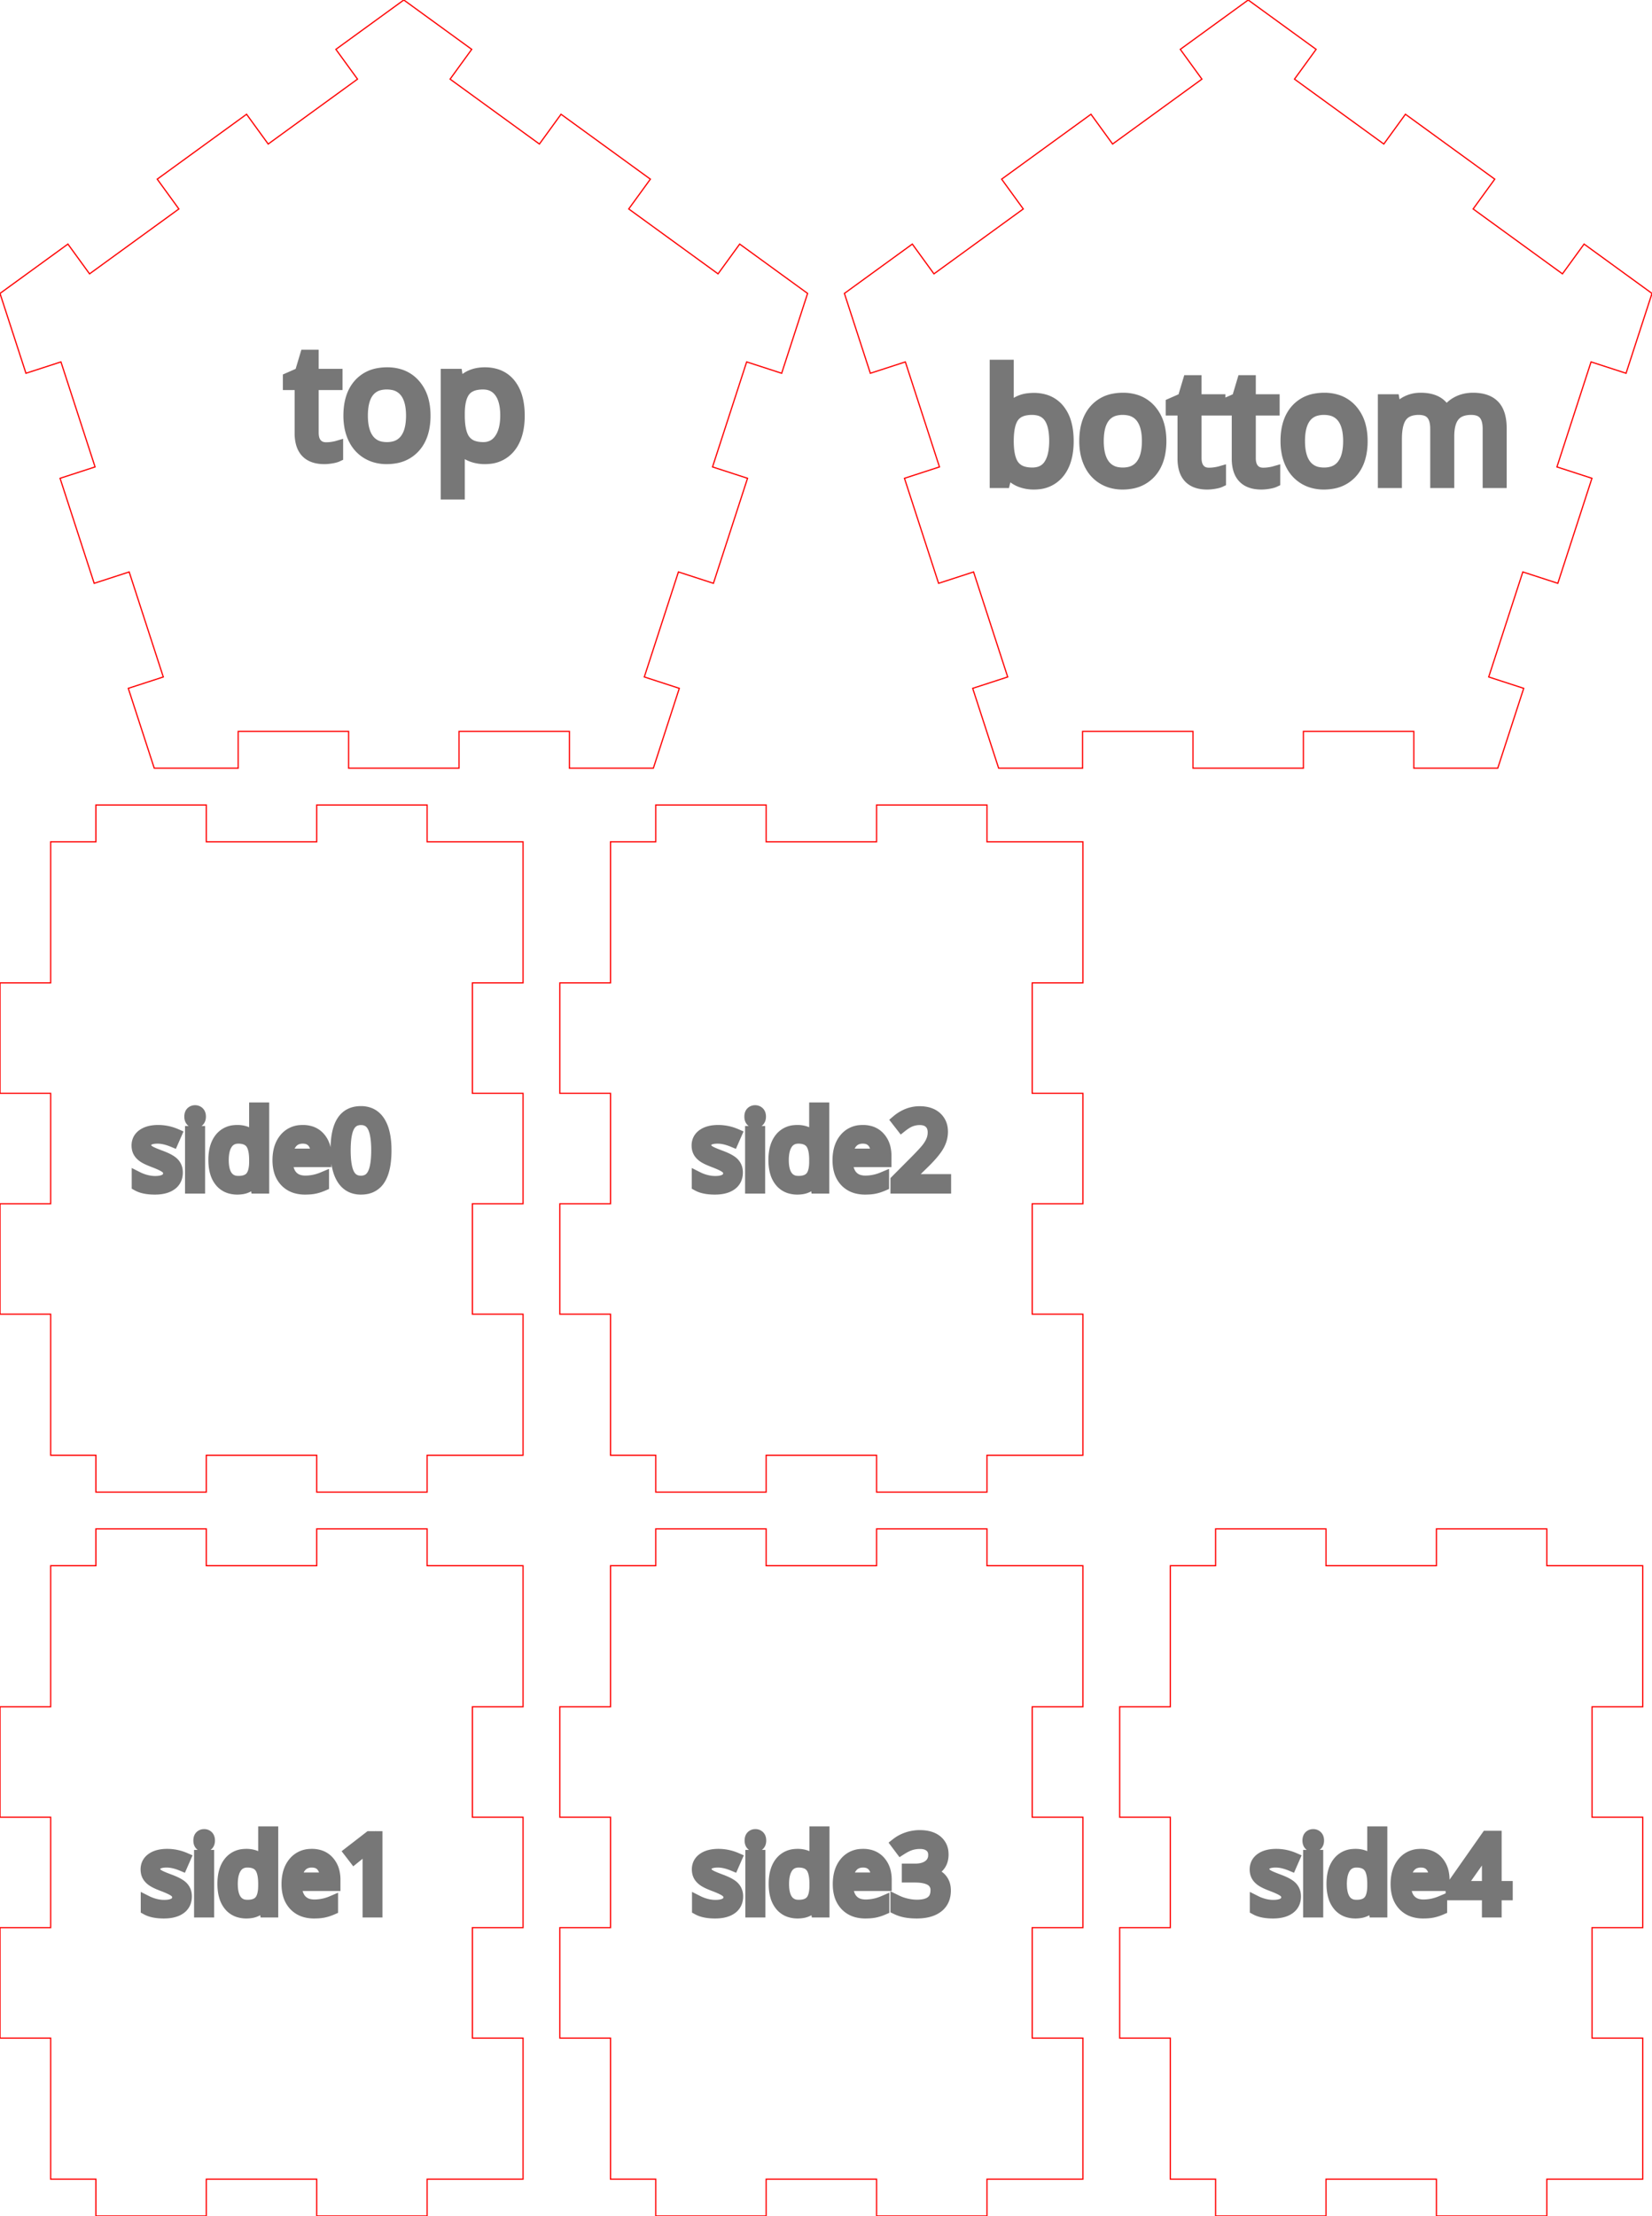 <svg width="134.664mm" height="180.61mm" viewBox="0 0 134.664 180.61" xmlns="http://www.w3.org/2000/svg" version="1.1" preserveAspectRatio="xMidYMid meet"><g id="svgGroup" stroke-linecap="round" fill-rule="evenodd" font-size="9pt" stroke="#000" stroke-width="0.25mm" fill="none" style="stroke:#000;stroke-width:0.25mm;fill:none"><path d="M 4.129 127.61 L 4.129 139.11 L 0 139.11 L 0 148.11 L 4.129 148.11 L 4.129 157.11 L 0 157.11 L 0 166.11 L 4.129 166.11 L 4.129 175.11 L 4.129 177.61 L 7.818 177.61 L 7.818 180.61 L 16.818 180.61 L 16.818 177.61 L 25.818 177.61 L 25.818 180.61 L 34.818 180.61 L 34.818 177.61 L 42.636 177.61 L 42.636 166.11 L 38.507 166.11 L 38.507 157.11 L 42.636 157.11 L 42.636 148.11 L 38.507 148.11 L 38.507 139.11 L 42.636 139.11 L 42.636 130.11 L 42.636 127.61 L 34.818 127.61 L 34.818 124.61 L 25.818 124.61 L 25.818 127.61 L 16.818 127.61 L 16.818 124.61 L 7.818 124.61 L 7.818 127.61 L 4.129 127.61 Z" id="side1_outsideCutPath" stroke="#FF0000" stroke-width="0.1" style="stroke:#FF0000;stroke-width:0.1" vector-effect="non-scaling-stroke"/><path d="M 11.946 155.604 L 11.946 154.962 A 3.422 3.422 0 0 0 12.648 155.224 A 4.742 4.742 0 0 0 12.651 155.225 A 3.107 3.107 0 0 0 13.145 155.31 A 2.662 2.662 0 0 0 13.378 155.32 A 2.727 2.727 0 0 0 13.688 155.304 Q 14.009 155.267 14.211 155.148 A 0.595 0.595 0 0 0 14.407 154.966 Q 14.502 154.823 14.502 154.621 A 0.552 0.552 0 0 0 14.333 154.221 A 0.791 0.791 0 0 0 14.271 154.165 A 1.245 1.245 0 0 0 14.128 154.066 Q 13.872 153.911 13.37 153.717 A 10.394 10.394 0 0 1 13.074 153.602 Q 12.78 153.483 12.593 153.38 A 1.866 1.866 0 0 1 12.464 153.303 A 1.503 1.503 0 0 1 12.255 153.139 Q 12.138 153.028 12.064 152.901 A 0.945 0.945 0 0 1 11.952 152.586 A 1.28 1.28 0 0 1 11.933 152.364 A 1.097 1.097 0 0 1 12.02 151.921 Q 12.123 151.685 12.348 151.512 A 1.327 1.327 0 0 1 12.387 151.484 Q 12.841 151.161 13.632 151.161 A 3.643 3.643 0 0 1 15.073 151.461 L 14.827 152.023 A 4.326 4.326 0 0 0 14.3 151.842 Q 14.025 151.768 13.774 151.748 A 2.338 2.338 0 0 0 13.582 151.74 A 2.535 2.535 0 0 0 13.325 151.752 Q 13.047 151.78 12.874 151.875 A 0.697 0.697 0 0 0 12.841 151.894 A 0.588 0.588 0 0 0 12.699 152.013 A 0.457 0.457 0 0 0 12.591 152.318 A 0.598 0.598 0 0 0 12.61 152.473 A 0.474 0.474 0 0 0 12.685 152.631 A 0.636 0.636 0 0 0 12.775 152.73 Q 12.823 152.772 12.884 152.813 A 1.452 1.452 0 0 0 12.987 152.876 Q 13.179 152.984 13.701 153.182 A 20.405 20.405 0 0 0 13.786 153.214 A 6.494 6.494 0 0 1 14.159 153.362 Q 14.521 153.52 14.734 153.679 A 1.182 1.182 0 0 1 14.883 153.809 A 1.026 1.026 0 0 1 15.164 154.458 A 1.363 1.363 0 0 1 15.168 154.563 A 1.361 1.361 0 0 1 15.102 154.998 A 1.098 1.098 0 0 1 14.694 155.545 Q 14.323 155.815 13.72 155.874 A 3.673 3.673 0 0 1 13.361 155.891 A 4.649 4.649 0 0 1 12.833 155.863 Q 12.568 155.832 12.349 155.769 A 1.872 1.872 0 0 1 11.946 155.604 Z M 21.647 155.808 L 21.555 155.195 L 21.518 155.195 A 1.556 1.556 0 0 1 20.375 155.873 A 2.332 2.332 0 0 1 20.086 155.891 A 2.095 2.095 0 0 1 19.482 155.808 A 1.581 1.581 0 0 1 18.693 155.279 A 2.022 2.022 0 0 1 18.338 154.598 Q 18.246 154.306 18.214 153.953 A 4.485 4.485 0 0 1 18.195 153.538 A 4.101 4.101 0 0 1 18.248 152.856 Q 18.358 152.206 18.695 151.785 A 1.628 1.628 0 0 1 19.856 151.172 A 2.335 2.335 0 0 1 20.086 151.161 A 2.035 2.035 0 0 1 20.697 151.248 A 1.571 1.571 0 0 1 21.51 151.835 L 21.564 151.835 L 21.535 151.506 L 21.518 151.186 L 21.518 149.329 L 22.209 149.329 L 22.209 155.808 L 21.647 155.808 Z M 27.28 153.214 L 27.28 153.651 L 24.137 153.651 Q 24.151 154.2 24.335 154.568 A 1.298 1.298 0 0 0 24.543 154.871 A 1.256 1.256 0 0 0 25.202 155.242 A 1.903 1.903 0 0 0 25.627 155.287 A 3.65 3.65 0 0 0 26.995 155.016 A 4.183 4.183 0 0 0 27.085 154.979 L 27.085 155.595 A 4.149 4.149 0 0 1 26.707 155.738 A 3.173 3.173 0 0 1 26.391 155.822 A 2.901 2.901 0 0 1 26.104 155.867 Q 25.962 155.882 25.802 155.887 A 5.631 5.631 0 0 1 25.602 155.891 A 2.686 2.686 0 0 1 24.93 155.811 A 1.902 1.902 0 0 1 24.006 155.275 A 2.034 2.034 0 0 1 23.519 154.381 Q 23.421 154.012 23.421 153.563 A 3.629 3.629 0 0 1 23.488 152.844 Q 23.576 152.406 23.782 152.066 A 2.047 2.047 0 0 1 23.964 151.81 A 1.771 1.771 0 0 1 25.255 151.167 A 2.443 2.443 0 0 1 25.423 151.161 A 2.106 2.106 0 0 1 26.016 151.24 A 1.602 1.602 0 0 1 26.781 151.725 A 1.933 1.933 0 0 1 27.219 152.608 A 2.813 2.813 0 0 1 27.28 153.214 Z M 30.703 149.72 L 30.703 155.808 L 30.028 155.808 L 30.028 151.469 A 15.717 15.717 0 0 1 30.044 150.752 A 13.283 13.283 0 0 1 30.062 150.445 A 3.914 3.914 0 0 1 29.969 150.534 A 4.945 4.945 0 0 1 29.866 150.628 A 2.456 2.456 0 0 1 29.827 150.662 Q 29.659 150.803 28.972 151.361 A 389.172 389.172 0 0 1 28.875 151.44 L 28.509 150.965 L 30.12 149.72 L 30.703 149.72 Z M 16.984 151.244 L 16.984 155.808 L 16.292 155.808 L 16.292 151.244 L 16.984 151.244 Z M 21.518 153.684 L 21.518 153.538 A 4.612 4.612 0 0 0 21.495 153.062 Q 21.445 152.582 21.285 152.291 A 1.036 1.036 0 0 0 21.195 152.154 Q 20.872 151.74 20.165 151.74 A 1.24 1.24 0 0 0 19.749 151.806 A 1.031 1.031 0 0 0 19.234 152.212 Q 18.995 152.562 18.933 153.125 A 3.855 3.855 0 0 0 18.911 153.547 Q 18.911 154.085 19.033 154.461 A 1.457 1.457 0 0 0 19.232 154.867 A 1.041 1.041 0 0 0 19.986 155.301 A 1.548 1.548 0 0 0 20.173 155.312 A 2.053 2.053 0 0 0 20.55 155.28 Q 20.973 155.201 21.199 154.927 Q 21.518 154.542 21.518 153.684 Z M 24.153 153.089 L 26.539 153.089 A 2.355 2.355 0 0 0 26.511 152.71 Q 26.448 152.326 26.248 152.087 A 0.947 0.947 0 0 0 25.678 151.763 A 1.42 1.42 0 0 0 25.415 151.74 A 1.362 1.362 0 0 0 25.021 151.794 A 1.053 1.053 0 0 0 24.539 152.098 A 1.365 1.365 0 0 0 24.267 152.556 Q 24.198 152.744 24.167 152.971 A 2.611 2.611 0 0 0 24.153 153.089 Z M 16.244 149.881 A 0.766 0.766 0 0 0 16.234 150.008 A 0.816 0.816 0 0 0 16.238 150.086 Q 16.244 150.155 16.264 150.212 A 0.357 0.357 0 0 0 16.351 150.355 A 0.388 0.388 0 0 0 16.491 150.445 A 0.439 0.439 0 0 0 16.642 150.47 A 0.403 0.403 0 0 0 16.93 150.355 A 0.337 0.337 0 0 0 16.995 150.268 Q 17.05 150.165 17.05 150.008 A 0.791 0.791 0 0 0 17.047 149.933 Q 17.04 149.864 17.021 149.809 A 0.349 0.349 0 0 0 16.93 149.662 A 0.407 0.407 0 0 0 16.642 149.55 A 0.528 0.528 0 0 0 16.607 149.551 A 0.4 0.4 0 0 0 16.351 149.66 A 0.323 0.323 0 0 0 16.279 149.761 Q 16.255 149.814 16.244 149.881 Z" id="side1_labelLayer" stroke="#777777" fill="#777777" style="stroke:#777777;fill:#777777" vector-effect="non-scaling-stroke"/><path d="M 49.765 127.61 L 49.765 139.11 L 45.636 139.11 L 45.636 148.11 L 49.765 148.11 L 49.765 157.11 L 45.636 157.11 L 45.636 166.11 L 49.765 166.11 L 49.765 175.11 L 49.765 177.61 L 53.454 177.61 L 53.454 180.61 L 62.454 180.61 L 62.454 177.61 L 71.454 177.61 L 71.454 180.61 L 80.454 180.61 L 80.454 177.61 L 88.272 177.61 L 88.272 166.11 L 84.143 166.11 L 84.143 157.11 L 88.272 157.11 L 88.272 148.11 L 84.143 148.11 L 84.143 139.11 L 88.272 139.11 L 88.272 130.11 L 88.272 127.61 L 80.454 127.61 L 80.454 124.61 L 71.454 124.61 L 71.454 127.61 L 62.454 127.61 L 62.454 124.61 L 53.454 124.61 L 53.454 127.61 L 49.765 127.61 Z" id="side3_outsideCutPath" stroke="#FF0000" stroke-width="0.1" style="stroke:#FF0000;stroke-width:0.1" vector-effect="non-scaling-stroke"/><path d="M 75.598 152.602 L 75.598 152.635 A 2.68 2.68 0 0 1 76.019 152.72 Q 76.441 152.844 76.684 153.101 A 1.273 1.273 0 0 1 77.012 153.769 A 1.798 1.798 0 0 1 77.038 154.084 A 1.999 1.999 0 0 1 76.961 154.655 A 1.485 1.485 0 0 1 76.435 155.422 Q 75.959 155.791 75.168 155.87 A 4.561 4.561 0 0 1 74.719 155.891 A 5.575 5.575 0 0 1 74.215 155.869 A 4.331 4.331 0 0 1 73.834 155.818 Q 73.433 155.745 73.054 155.562 L 73.054 154.904 A 3.796 3.796 0 0 0 73.897 155.202 A 4.16 4.16 0 0 0 74.411 155.287 A 3.381 3.381 0 0 0 74.744 155.304 A 2.954 2.954 0 0 0 75.32 155.253 Q 76.224 155.072 76.312 154.253 A 1.728 1.728 0 0 0 76.322 154.067 A 0.926 0.926 0 0 0 75.794 153.183 Q 75.398 152.978 74.705 152.961 A 5.179 5.179 0 0 0 74.582 152.96 L 73.982 152.96 L 73.982 152.364 L 74.59 152.364 A 2.611 2.611 0 0 0 75.045 152.327 Q 75.295 152.283 75.496 152.186 A 1.334 1.334 0 0 0 75.718 152.05 A 1.008 1.008 0 0 0 76.128 151.313 A 1.382 1.382 0 0 0 76.135 151.178 Q 76.135 150.732 75.829 150.478 A 1.041 1.041 0 0 0 75.435 150.278 Q 75.24 150.224 74.998 150.224 A 2.629 2.629 0 0 0 74.404 150.289 A 2.374 2.374 0 0 0 74.244 150.332 Q 73.98 150.413 73.661 150.596 A 5.093 5.093 0 0 0 73.437 150.732 L 73.087 150.266 A 2.858 2.858 0 0 1 73.801 149.857 A 3.304 3.304 0 0 1 73.951 149.801 A 3.14 3.14 0 0 1 74.981 149.633 Q 75.617 149.633 76.049 149.841 A 1.523 1.523 0 0 1 76.36 150.039 A 1.327 1.327 0 0 1 76.843 150.979 A 1.886 1.886 0 0 1 76.851 151.153 A 1.7 1.7 0 0 1 76.799 151.583 A 1.259 1.259 0 0 1 76.524 152.106 Q 76.197 152.476 75.599 152.601 Z M 56.882 155.604 L 56.882 154.962 A 3.422 3.422 0 0 0 57.585 155.224 A 4.742 4.742 0 0 0 57.588 155.225 A 3.107 3.107 0 0 0 58.082 155.31 A 2.662 2.662 0 0 0 58.314 155.32 A 2.727 2.727 0 0 0 58.625 155.304 Q 58.945 155.267 59.147 155.148 A 0.595 0.595 0 0 0 59.344 154.966 Q 59.438 154.823 59.438 154.621 A 0.552 0.552 0 0 0 59.269 154.221 A 0.791 0.791 0 0 0 59.207 154.165 A 1.245 1.245 0 0 0 59.064 154.066 Q 58.809 153.911 58.306 153.717 A 10.394 10.394 0 0 1 58.01 153.602 Q 57.716 153.483 57.53 153.38 A 1.866 1.866 0 0 1 57.4 153.303 A 1.503 1.503 0 0 1 57.192 153.139 Q 57.074 153.028 57.001 152.901 A 0.945 0.945 0 0 1 56.888 152.586 A 1.28 1.28 0 0 1 56.869 152.364 A 1.097 1.097 0 0 1 56.956 151.921 Q 57.059 151.685 57.284 151.512 A 1.327 1.327 0 0 1 57.323 151.484 Q 57.777 151.161 58.568 151.161 A 3.643 3.643 0 0 1 60.009 151.461 L 59.763 152.023 A 4.326 4.326 0 0 0 59.236 151.842 Q 58.961 151.768 58.711 151.748 A 2.338 2.338 0 0 0 58.518 151.74 A 2.535 2.535 0 0 0 58.261 151.752 Q 57.984 151.78 57.81 151.875 A 0.697 0.697 0 0 0 57.777 151.894 A 0.588 0.588 0 0 0 57.635 152.013 A 0.457 0.457 0 0 0 57.527 152.318 A 0.598 0.598 0 0 0 57.547 152.473 A 0.474 0.474 0 0 0 57.621 152.631 A 0.636 0.636 0 0 0 57.712 152.73 Q 57.759 152.772 57.82 152.813 A 1.452 1.452 0 0 0 57.923 152.876 Q 58.116 152.984 58.638 153.182 A 20.405 20.405 0 0 0 58.722 153.214 A 6.494 6.494 0 0 1 59.095 153.362 Q 59.458 153.52 59.671 153.679 A 1.182 1.182 0 0 1 59.819 153.809 A 1.026 1.026 0 0 1 60.101 154.458 A 1.363 1.363 0 0 1 60.105 154.563 A 1.361 1.361 0 0 1 60.038 154.998 A 1.098 1.098 0 0 1 59.63 155.545 Q 59.26 155.815 58.656 155.874 A 3.673 3.673 0 0 1 58.298 155.891 A 4.649 4.649 0 0 1 57.769 155.863 Q 57.504 155.832 57.285 155.769 A 1.872 1.872 0 0 1 56.882 155.604 Z M 66.583 155.808 L 66.492 155.195 L 66.454 155.195 A 1.556 1.556 0 0 1 65.312 155.873 A 2.332 2.332 0 0 1 65.022 155.891 A 2.095 2.095 0 0 1 64.418 155.808 A 1.581 1.581 0 0 1 63.629 155.279 A 2.022 2.022 0 0 1 63.274 154.598 Q 63.183 154.306 63.15 153.953 A 4.485 4.485 0 0 1 63.132 153.538 A 4.101 4.101 0 0 1 63.185 152.856 Q 63.295 152.206 63.631 151.785 A 1.628 1.628 0 0 1 64.792 151.172 A 2.335 2.335 0 0 1 65.022 151.161 A 2.035 2.035 0 0 1 65.633 151.248 A 1.571 1.571 0 0 1 66.446 151.835 L 66.5 151.835 L 66.471 151.506 L 66.454 151.186 L 66.454 149.329 L 67.145 149.329 L 67.145 155.808 L 66.583 155.808 Z M 72.217 153.214 L 72.217 153.651 L 69.073 153.651 Q 69.087 154.2 69.272 154.568 A 1.298 1.298 0 0 0 69.479 154.871 A 1.256 1.256 0 0 0 70.139 155.242 A 1.903 1.903 0 0 0 70.564 155.287 A 3.65 3.65 0 0 0 71.931 155.016 A 4.183 4.183 0 0 0 72.021 154.979 L 72.021 155.595 A 4.149 4.149 0 0 1 71.643 155.738 A 3.173 3.173 0 0 1 71.328 155.822 A 2.901 2.901 0 0 1 71.04 155.867 Q 70.898 155.882 70.738 155.887 A 5.631 5.631 0 0 1 70.539 155.891 A 2.686 2.686 0 0 1 69.867 155.811 A 1.902 1.902 0 0 1 68.942 155.275 A 2.034 2.034 0 0 1 68.455 154.381 Q 68.357 154.012 68.357 153.563 A 3.629 3.629 0 0 1 68.424 152.844 Q 68.513 152.406 68.718 152.066 A 2.047 2.047 0 0 1 68.9 151.81 A 1.771 1.771 0 0 1 70.191 151.167 A 2.443 2.443 0 0 1 70.36 151.161 A 2.106 2.106 0 0 1 70.953 151.24 A 1.602 1.602 0 0 1 71.717 151.725 A 1.933 1.933 0 0 1 72.155 152.608 A 2.813 2.813 0 0 1 72.217 153.214 Z M 61.92 151.244 L 61.92 155.808 L 61.229 155.808 L 61.229 151.244 L 61.92 151.244 Z M 66.454 153.684 L 66.454 153.538 A 4.612 4.612 0 0 0 66.431 153.062 Q 66.381 152.582 66.221 152.291 A 1.036 1.036 0 0 0 66.132 152.154 Q 65.809 151.74 65.101 151.74 A 1.24 1.24 0 0 0 64.686 151.806 A 1.031 1.031 0 0 0 64.17 152.212 Q 63.932 152.562 63.87 153.125 A 3.855 3.855 0 0 0 63.848 153.547 Q 63.848 154.085 63.969 154.461 A 1.457 1.457 0 0 0 64.168 154.867 A 1.041 1.041 0 0 0 64.923 155.301 A 1.548 1.548 0 0 0 65.109 155.312 A 2.053 2.053 0 0 0 65.486 155.28 Q 65.909 155.201 66.136 154.927 Q 66.454 154.542 66.454 153.684 Z M 69.09 153.089 L 71.476 153.089 A 2.355 2.355 0 0 0 71.447 152.71 Q 71.385 152.326 71.184 152.087 A 0.947 0.947 0 0 0 70.614 151.763 A 1.42 1.42 0 0 0 70.351 151.74 A 1.362 1.362 0 0 0 69.958 151.794 A 1.053 1.053 0 0 0 69.475 152.098 A 1.365 1.365 0 0 0 69.203 152.556 Q 69.135 152.744 69.103 152.971 A 2.611 2.611 0 0 0 69.09 153.089 Z M 61.18 149.881 A 0.766 0.766 0 0 0 61.171 150.008 A 0.816 0.816 0 0 0 61.174 150.086 Q 61.181 150.155 61.2 150.212 A 0.357 0.357 0 0 0 61.287 150.355 A 0.388 0.388 0 0 0 61.427 150.445 A 0.439 0.439 0 0 0 61.579 150.47 A 0.403 0.403 0 0 0 61.866 150.355 A 0.337 0.337 0 0 0 61.932 150.268 Q 61.987 150.165 61.987 150.008 A 0.791 0.791 0 0 0 61.983 149.933 Q 61.977 149.864 61.958 149.809 A 0.349 0.349 0 0 0 61.866 149.662 A 0.407 0.407 0 0 0 61.579 149.55 A 0.528 0.528 0 0 0 61.544 149.551 A 0.4 0.4 0 0 0 61.287 149.66 A 0.323 0.323 0 0 0 61.216 149.761 Q 61.191 149.814 61.18 149.881 Z" id="side3_labelLayer" stroke="#777777" fill="#777777" style="stroke:#777777;fill:#777777" vector-effect="non-scaling-stroke"/><path d="M 4.129 68.61 L 4.129 80.11 L 0 80.11 L 0 89.11 L 4.129 89.11 L 4.129 98.11 L 0 98.11 L 0 107.11 L 4.129 107.11 L 4.129 116.11 L 4.129 118.61 L 7.818 118.61 L 7.818 121.61 L 16.818 121.61 L 16.818 118.61 L 25.818 118.61 L 25.818 121.61 L 34.818 121.61 L 34.818 118.61 L 42.636 118.61 L 42.636 107.11 L 38.507 107.11 L 38.507 98.11 L 42.636 98.11 L 42.636 89.11 L 38.507 89.11 L 38.507 80.11 L 42.636 80.11 L 42.636 71.11 L 42.636 68.61 L 34.818 68.61 L 34.818 65.61 L 25.818 65.61 L 25.818 68.61 L 16.818 68.61 L 16.818 65.61 L 7.818 65.61 L 7.818 68.61 L 4.129 68.61 Z" id="side0_outsideCutPath" stroke="#FF0000" stroke-width="0.1" style="stroke:#FF0000;stroke-width:0.1" vector-effect="non-scaling-stroke"/><path d="M 11.209 96.603 L 11.209 95.962 A 3.422 3.422 0 0 0 11.911 96.224 A 4.742 4.742 0 0 0 11.914 96.225 A 3.107 3.107 0 0 0 12.408 96.31 A 2.662 2.662 0 0 0 12.641 96.32 A 2.727 2.727 0 0 0 12.951 96.304 Q 13.272 96.267 13.474 96.148 A 0.595 0.595 0 0 0 13.67 95.966 Q 13.765 95.823 13.765 95.621 A 0.552 0.552 0 0 0 13.596 95.221 A 0.791 0.791 0 0 0 13.534 95.165 A 1.245 1.245 0 0 0 13.391 95.066 Q 13.135 94.911 12.633 94.717 A 10.394 10.394 0 0 1 12.337 94.602 Q 12.043 94.483 11.856 94.38 A 1.866 1.866 0 0 1 11.727 94.303 A 1.503 1.503 0 0 1 11.518 94.139 Q 11.401 94.028 11.327 93.901 A 0.945 0.945 0 0 1 11.215 93.586 A 1.28 1.28 0 0 1 11.196 93.364 A 1.097 1.097 0 0 1 11.283 92.921 Q 11.386 92.685 11.611 92.512 A 1.327 1.327 0 0 1 11.65 92.484 Q 12.104 92.161 12.895 92.161 A 3.643 3.643 0 0 1 14.336 92.461 L 14.09 93.023 A 4.326 4.326 0 0 0 13.563 92.842 Q 13.288 92.768 13.037 92.748 A 2.338 2.338 0 0 0 12.845 92.74 A 2.535 2.535 0 0 0 12.588 92.752 Q 12.31 92.78 12.137 92.875 A 0.697 0.697 0 0 0 12.104 92.894 A 0.588 0.588 0 0 0 11.962 93.013 A 0.457 0.457 0 0 0 11.854 93.318 A 0.598 0.598 0 0 0 11.873 93.473 A 0.474 0.474 0 0 0 11.948 93.631 A 0.636 0.636 0 0 0 12.038 93.73 Q 12.086 93.772 12.147 93.813 A 1.452 1.452 0 0 0 12.25 93.876 Q 12.442 93.984 12.964 94.182 A 20.405 20.405 0 0 0 13.049 94.214 A 6.494 6.494 0 0 1 13.422 94.362 Q 13.784 94.52 13.997 94.679 A 1.182 1.182 0 0 1 14.146 94.809 A 1.026 1.026 0 0 1 14.427 95.458 A 1.363 1.363 0 0 1 14.431 95.563 A 1.361 1.361 0 0 1 14.365 95.998 A 1.098 1.098 0 0 1 13.957 96.545 Q 13.586 96.815 12.983 96.874 A 3.673 3.673 0 0 1 12.624 96.891 A 4.649 4.649 0 0 1 12.096 96.863 Q 11.831 96.832 11.612 96.769 A 1.872 1.872 0 0 1 11.209 96.603 Z M 20.91 96.808 L 20.818 96.195 L 20.781 96.195 A 1.556 1.556 0 0 1 19.638 96.873 A 2.332 2.332 0 0 1 19.349 96.891 A 2.095 2.095 0 0 1 18.745 96.808 A 1.581 1.581 0 0 1 17.956 96.279 A 2.022 2.022 0 0 1 17.601 95.598 Q 17.509 95.306 17.477 94.953 A 4.485 4.485 0 0 1 17.458 94.538 A 4.101 4.101 0 0 1 17.511 93.856 Q 17.621 93.206 17.958 92.785 A 1.628 1.628 0 0 1 19.119 92.172 A 2.335 2.335 0 0 1 19.349 92.161 A 2.035 2.035 0 0 1 19.96 92.248 A 1.571 1.571 0 0 1 20.773 92.835 L 20.827 92.835 L 20.798 92.506 L 20.781 92.186 L 20.781 90.329 L 21.472 90.329 L 21.472 96.808 L 20.91 96.808 Z M 26.543 94.214 L 26.543 94.651 L 23.4 94.651 Q 23.414 95.2 23.598 95.568 A 1.298 1.298 0 0 0 23.806 95.871 A 1.256 1.256 0 0 0 24.465 96.242 A 1.903 1.903 0 0 0 24.89 96.287 A 3.65 3.65 0 0 0 26.258 96.016 A 4.183 4.183 0 0 0 26.348 95.979 L 26.348 96.595 A 4.149 4.149 0 0 1 25.97 96.738 A 3.173 3.173 0 0 1 25.654 96.822 A 2.901 2.901 0 0 1 25.367 96.867 Q 25.225 96.882 25.065 96.887 A 5.631 5.631 0 0 1 24.865 96.891 A 2.686 2.686 0 0 1 24.193 96.811 A 1.902 1.902 0 0 1 23.269 96.275 A 2.034 2.034 0 0 1 22.782 95.381 Q 22.684 95.012 22.684 94.563 A 3.629 3.629 0 0 1 22.751 93.844 Q 22.839 93.406 23.045 93.066 A 2.047 2.047 0 0 1 23.227 92.81 A 1.771 1.771 0 0 1 24.518 92.167 A 2.443 2.443 0 0 1 24.686 92.161 A 2.106 2.106 0 0 1 25.279 92.24 A 1.602 1.602 0 0 1 26.044 92.725 A 1.933 1.933 0 0 1 26.482 93.608 A 2.813 2.813 0 0 1 26.543 94.214 Z M 31.44 93.756 Q 31.44 95.334 30.942 96.112 A 1.612 1.612 0 0 1 29.772 96.866 A 2.359 2.359 0 0 1 29.42 96.891 A 1.916 1.916 0 0 1 28.75 96.779 Q 28.27 96.601 27.957 96.14 A 2.13 2.13 0 0 1 27.926 96.093 A 2.723 2.723 0 0 1 27.619 95.408 Q 27.42 94.752 27.414 93.816 A 9.131 9.131 0 0 1 27.414 93.756 A 8.168 8.168 0 0 1 27.453 92.926 Q 27.539 92.08 27.818 91.551 A 2.09 2.09 0 0 1 27.909 91.395 Q 28.405 90.624 29.42 90.624 A 1.931 1.931 0 0 1 30.097 90.737 Q 30.58 90.917 30.895 91.382 A 2.139 2.139 0 0 1 30.926 91.428 A 2.777 2.777 0 0 1 31.239 92.132 Q 31.44 92.803 31.44 93.756 Z M 28.327 95.46 A 1.848 1.848 0 0 0 28.425 95.69 A 1.192 1.192 0 0 0 28.694 96.044 Q 28.936 96.256 29.287 96.289 A 1.422 1.422 0 0 0 29.42 96.295 A 1.208 1.208 0 0 0 29.857 96.22 Q 30.166 96.101 30.358 95.794 A 1.421 1.421 0 0 0 30.422 95.681 A 2.226 2.226 0 0 0 30.584 95.236 Q 30.732 94.662 30.732 93.756 A 8.837 8.837 0 0 0 30.709 93.091 Q 30.647 92.277 30.422 91.834 Q 30.146 91.291 29.568 91.231 A 1.434 1.434 0 0 0 29.42 91.224 A 1.207 1.207 0 0 0 28.986 91.298 Q 28.678 91.416 28.485 91.721 A 1.412 1.412 0 0 0 28.425 91.826 A 2.097 2.097 0 0 0 28.267 92.247 Q 28.149 92.687 28.122 93.337 A 9.838 9.838 0 0 0 28.113 93.756 Q 28.113 94.855 28.327 95.46 Z M 16.247 92.244 L 16.247 96.808 L 15.555 96.808 L 15.555 92.244 L 16.247 92.244 Z M 20.781 94.684 L 20.781 94.538 A 4.612 4.612 0 0 0 20.758 94.062 Q 20.708 93.582 20.548 93.291 A 1.036 1.036 0 0 0 20.458 93.154 Q 20.135 92.74 19.428 92.74 A 1.24 1.24 0 0 0 19.012 92.806 A 1.031 1.031 0 0 0 18.497 93.212 Q 18.258 93.562 18.196 94.125 A 3.855 3.855 0 0 0 18.174 94.547 Q 18.174 95.085 18.296 95.461 A 1.457 1.457 0 0 0 18.495 95.867 A 1.041 1.041 0 0 0 19.249 96.301 A 1.548 1.548 0 0 0 19.436 96.312 A 2.053 2.053 0 0 0 19.813 96.28 Q 20.236 96.201 20.462 95.927 Q 20.781 95.542 20.781 94.684 Z M 23.416 94.089 L 25.802 94.089 A 2.355 2.355 0 0 0 25.774 93.71 Q 25.711 93.326 25.511 93.087 A 0.947 0.947 0 0 0 24.941 92.763 A 1.42 1.42 0 0 0 24.678 92.74 A 1.362 1.362 0 0 0 24.284 92.794 A 1.053 1.053 0 0 0 23.802 93.098 A 1.365 1.365 0 0 0 23.53 93.556 Q 23.461 93.744 23.43 93.971 A 2.611 2.611 0 0 0 23.416 94.089 Z M 15.507 90.881 A 0.766 0.766 0 0 0 15.497 91.008 A 0.816 0.816 0 0 0 15.501 91.086 Q 15.507 91.155 15.527 91.212 A 0.357 0.357 0 0 0 15.614 91.355 A 0.388 0.388 0 0 0 15.754 91.445 A 0.439 0.439 0 0 0 15.905 91.47 A 0.403 0.403 0 0 0 16.193 91.355 A 0.337 0.337 0 0 0 16.258 91.268 Q 16.313 91.165 16.313 91.008 A 0.791 0.791 0 0 0 16.31 90.933 Q 16.303 90.864 16.284 90.809 A 0.349 0.349 0 0 0 16.193 90.662 A 0.407 0.407 0 0 0 15.905 90.55 A 0.528 0.528 0 0 0 15.87 90.551 A 0.4 0.4 0 0 0 15.614 90.66 A 0.323 0.323 0 0 0 15.542 90.761 Q 15.518 90.814 15.507 90.881 Z" id="side0_labelLayer" stroke="#777777" fill="#777777" style="stroke:#777777;fill:#777777" vector-effect="non-scaling-stroke"/><path d="M 49.765 68.61 L 49.765 80.11 L 45.636 80.11 L 45.636 89.11 L 49.765 89.11 L 49.765 98.11 L 45.636 98.11 L 45.636 107.11 L 49.765 107.11 L 49.765 116.11 L 49.765 118.61 L 53.454 118.61 L 53.454 121.61 L 62.454 121.61 L 62.454 118.61 L 71.454 118.61 L 71.454 121.61 L 80.454 121.61 L 80.454 118.61 L 88.272 118.61 L 88.272 107.11 L 84.143 107.11 L 84.143 98.11 L 88.272 98.11 L 88.272 89.11 L 84.143 89.11 L 84.143 80.11 L 88.272 80.11 L 88.272 71.11 L 88.272 68.61 L 80.454 68.61 L 80.454 65.61 L 71.454 65.61 L 71.454 68.61 L 62.454 68.61 L 62.454 65.61 L 53.454 65.61 L 53.454 68.61 L 49.765 68.61 Z" id="side2_outsideCutPath" stroke="#FF0000" stroke-width="0.1" style="stroke:#FF0000;stroke-width:0.1" vector-effect="non-scaling-stroke"/><path d="M 77.059 96.166 L 77.059 96.808 L 73.058 96.808 L 73.058 96.212 L 74.661 94.601 A 30.438 30.438 0 0 0 74.977 94.277 Q 75.414 93.821 75.599 93.58 A 2.345 2.345 0 0 0 75.627 93.543 A 3.153 3.153 0 0 0 75.828 93.236 A 2.328 2.328 0 0 0 75.977 92.927 A 1.742 1.742 0 0 0 76.092 92.357 A 2.006 2.006 0 0 0 76.093 92.282 A 1.295 1.295 0 0 0 76.052 91.948 A 0.929 0.929 0 0 0 75.798 91.509 Q 75.516 91.238 75.028 91.225 A 1.869 1.869 0 0 0 74.977 91.224 A 2.063 2.063 0 0 0 74.259 91.349 Q 74.012 91.44 73.725 91.638 A 4.327 4.327 0 0 0 73.503 91.803 L 73.137 91.332 A 3.141 3.141 0 0 1 73.958 90.83 A 2.651 2.651 0 0 1 74.969 90.633 A 2.698 2.698 0 0 1 75.514 90.685 Q 75.844 90.753 76.098 90.91 A 1.506 1.506 0 0 1 76.314 91.072 A 1.449 1.449 0 0 1 76.787 92.007 A 2.038 2.038 0 0 1 76.801 92.252 A 2.172 2.172 0 0 1 76.618 93.114 A 2.726 2.726 0 0 1 76.476 93.398 Q 76.194 93.89 75.483 94.609 A 15.57 15.57 0 0 1 75.26 94.83 L 73.928 96.133 L 73.928 96.166 L 77.059 96.166 Z M 56.861 96.604 L 56.861 95.962 A 3.422 3.422 0 0 0 57.564 96.224 A 4.742 4.742 0 0 0 57.567 96.225 A 3.107 3.107 0 0 0 58.061 96.31 A 2.662 2.662 0 0 0 58.293 96.32 A 2.727 2.727 0 0 0 58.604 96.304 Q 58.925 96.267 59.126 96.148 A 0.595 0.595 0 0 0 59.323 95.966 Q 59.418 95.823 59.418 95.621 A 0.552 0.552 0 0 0 59.249 95.221 A 0.791 0.791 0 0 0 59.187 95.165 A 1.245 1.245 0 0 0 59.044 95.066 Q 58.788 94.911 58.285 94.717 A 10.394 10.394 0 0 1 57.99 94.602 Q 57.696 94.483 57.509 94.38 A 1.866 1.866 0 0 1 57.38 94.303 A 1.503 1.503 0 0 1 57.171 94.139 Q 57.054 94.028 56.98 93.901 A 0.945 0.945 0 0 1 56.867 93.586 A 1.28 1.28 0 0 1 56.849 93.364 A 1.097 1.097 0 0 1 56.936 92.921 Q 57.039 92.685 57.264 92.512 A 1.327 1.327 0 0 1 57.303 92.484 Q 57.756 92.161 58.547 92.161 A 3.643 3.643 0 0 1 59.988 92.461 L 59.742 93.023 A 4.326 4.326 0 0 0 59.215 92.842 Q 58.941 92.768 58.69 92.748 A 2.338 2.338 0 0 0 58.498 92.74 A 2.535 2.535 0 0 0 58.24 92.752 Q 57.963 92.78 57.789 92.875 A 0.697 0.697 0 0 0 57.756 92.894 A 0.588 0.588 0 0 0 57.614 93.013 A 0.457 0.457 0 0 0 57.507 93.318 A 0.598 0.598 0 0 0 57.526 93.473 A 0.474 0.474 0 0 0 57.6 93.631 A 0.636 0.636 0 0 0 57.691 93.73 Q 57.738 93.772 57.799 93.813 A 1.452 1.452 0 0 0 57.902 93.876 Q 58.095 93.984 58.617 94.182 A 20.405 20.405 0 0 0 58.702 94.214 A 6.494 6.494 0 0 1 59.075 94.362 Q 59.437 94.52 59.65 94.679 A 1.182 1.182 0 0 1 59.799 94.809 A 1.026 1.026 0 0 1 60.08 95.458 A 1.363 1.363 0 0 1 60.084 95.563 A 1.361 1.361 0 0 1 60.017 95.998 A 1.098 1.098 0 0 1 59.609 96.545 Q 59.239 96.815 58.635 96.874 A 3.673 3.673 0 0 1 58.277 96.891 A 4.649 4.649 0 0 1 57.749 96.863 Q 57.484 96.832 57.265 96.769 A 1.872 1.872 0 0 1 56.861 96.604 Z M 66.563 96.808 L 66.471 96.195 L 66.433 96.195 A 1.556 1.556 0 0 1 65.291 96.873 A 2.332 2.332 0 0 1 65.001 96.891 A 2.095 2.095 0 0 1 64.397 96.808 A 1.581 1.581 0 0 1 63.608 96.279 A 2.022 2.022 0 0 1 63.253 95.598 Q 63.162 95.306 63.129 94.953 A 4.485 4.485 0 0 1 63.111 94.538 A 4.101 4.101 0 0 1 63.164 93.856 Q 63.274 93.206 63.61 92.785 A 1.628 1.628 0 0 1 64.771 92.172 A 2.335 2.335 0 0 1 65.001 92.161 A 2.035 2.035 0 0 1 65.613 92.248 A 1.571 1.571 0 0 1 66.425 92.835 L 66.479 92.835 L 66.45 92.506 L 66.433 92.186 L 66.433 90.329 L 67.125 90.329 L 67.125 96.808 L 66.563 96.808 Z M 72.196 94.214 L 72.196 94.651 L 69.052 94.651 Q 69.067 95.2 69.251 95.568 A 1.298 1.298 0 0 0 69.458 95.871 A 1.256 1.256 0 0 0 70.118 96.242 A 1.903 1.903 0 0 0 70.543 96.287 A 3.65 3.65 0 0 0 71.91 96.016 A 4.183 4.183 0 0 0 72 95.979 L 72 96.595 A 4.149 4.149 0 0 1 71.622 96.738 A 3.173 3.173 0 0 1 71.307 96.822 A 2.901 2.901 0 0 1 71.019 96.867 Q 70.877 96.882 70.717 96.887 A 5.631 5.631 0 0 1 70.518 96.891 A 2.686 2.686 0 0 1 69.846 96.811 A 1.902 1.902 0 0 1 68.921 96.275 A 2.034 2.034 0 0 1 68.435 95.381 Q 68.336 95.012 68.336 94.563 A 3.629 3.629 0 0 1 68.403 93.844 Q 68.492 93.406 68.697 93.066 A 2.047 2.047 0 0 1 68.88 92.81 A 1.771 1.771 0 0 1 70.17 92.167 A 2.443 2.443 0 0 1 70.339 92.161 A 2.106 2.106 0 0 1 70.932 92.24 A 1.602 1.602 0 0 1 71.696 92.725 A 1.933 1.933 0 0 1 72.134 93.608 A 2.813 2.813 0 0 1 72.196 94.214 Z M 61.899 92.244 L 61.899 96.808 L 61.208 96.808 L 61.208 92.244 L 61.899 92.244 Z M 66.433 94.684 L 66.433 94.538 A 4.612 4.612 0 0 0 66.411 94.062 Q 66.361 93.582 66.201 93.291 A 1.036 1.036 0 0 0 66.111 93.154 Q 65.788 92.74 65.08 92.74 A 1.24 1.24 0 0 0 64.665 92.806 A 1.031 1.031 0 0 0 64.15 93.212 Q 63.911 93.562 63.849 94.125 A 3.855 3.855 0 0 0 63.827 94.547 Q 63.827 95.085 63.948 95.461 A 1.457 1.457 0 0 0 64.148 95.867 A 1.041 1.041 0 0 0 64.902 96.301 A 1.548 1.548 0 0 0 65.089 96.312 A 2.053 2.053 0 0 0 65.465 96.28 Q 65.888 96.201 66.115 95.927 Q 66.433 95.542 66.433 94.684 Z M 69.069 94.089 L 71.455 94.089 A 2.355 2.355 0 0 0 71.426 93.71 Q 71.364 93.326 71.163 93.087 A 0.947 0.947 0 0 0 70.593 92.763 A 1.42 1.42 0 0 0 70.331 92.74 A 1.362 1.362 0 0 0 69.937 92.794 A 1.053 1.053 0 0 0 69.454 93.098 A 1.365 1.365 0 0 0 69.183 93.556 Q 69.114 93.744 69.083 93.971 A 2.611 2.611 0 0 0 69.069 94.089 Z M 61.159 90.881 A 0.766 0.766 0 0 0 61.15 91.008 A 0.816 0.816 0 0 0 61.153 91.086 Q 61.16 91.155 61.179 91.212 A 0.357 0.357 0 0 0 61.266 91.355 A 0.388 0.388 0 0 0 61.407 91.445 A 0.439 0.439 0 0 0 61.558 91.47 A 0.403 0.403 0 0 0 61.845 91.355 A 0.337 0.337 0 0 0 61.911 91.268 Q 61.966 91.165 61.966 91.008 A 0.791 0.791 0 0 0 61.962 90.933 Q 61.956 90.864 61.937 90.809 A 0.349 0.349 0 0 0 61.845 90.662 A 0.407 0.407 0 0 0 61.558 90.55 A 0.528 0.528 0 0 0 61.523 90.551 A 0.4 0.4 0 0 0 61.266 90.66 A 0.323 0.323 0 0 0 61.195 90.761 Q 61.171 90.814 61.159 90.881 Z" id="side2_labelLayer" stroke="#777777" fill="#777777" style="stroke:#777777;fill:#777777" vector-effect="non-scaling-stroke"/><path d="M 95.401 127.61 L 95.401 139.11 L 91.272 139.11 L 91.272 148.11 L 95.401 148.11 L 95.401 157.11 L 91.272 157.11 L 91.272 166.11 L 95.401 166.11 L 95.401 175.11 L 95.401 177.61 L 99.09 177.61 L 99.09 180.61 L 108.09 180.61 L 108.09 177.61 L 117.09 177.61 L 117.09 180.61 L 126.09 180.61 L 126.09 177.61 L 133.908 177.61 L 133.908 166.11 L 129.779 166.11 L 129.779 157.11 L 133.908 157.11 L 133.908 148.11 L 129.779 148.11 L 129.779 139.11 L 133.908 139.11 L 133.908 130.11 L 133.908 127.61 L 126.09 127.61 L 126.09 124.61 L 117.09 124.61 L 117.09 127.61 L 108.09 127.61 L 108.09 124.61 L 99.09 124.61 L 99.09 127.61 L 95.401 127.61 Z" id="side4_outsideCutPath" stroke="#FF0000" stroke-width="0.1" style="stroke:#FF0000;stroke-width:0.1" vector-effect="non-scaling-stroke"/><path d="M 102.353 155.604 L 102.353 154.962 A 3.422 3.422 0 0 0 103.056 155.224 A 4.742 4.742 0 0 0 103.059 155.225 A 3.107 3.107 0 0 0 103.553 155.31 A 2.662 2.662 0 0 0 103.786 155.32 A 2.727 2.727 0 0 0 104.096 155.304 Q 104.417 155.267 104.618 155.148 A 0.595 0.595 0 0 0 104.815 154.966 Q 104.91 154.823 104.91 154.621 A 0.552 0.552 0 0 0 104.741 154.221 A 0.791 0.791 0 0 0 104.679 154.165 A 1.245 1.245 0 0 0 104.536 154.066 Q 104.28 153.911 103.777 153.717 A 10.394 10.394 0 0 1 103.482 153.602 Q 103.188 153.483 103.001 153.38 A 1.866 1.866 0 0 1 102.872 153.303 A 1.503 1.503 0 0 1 102.663 153.139 Q 102.546 153.028 102.472 152.901 A 0.945 0.945 0 0 1 102.359 152.586 A 1.28 1.28 0 0 1 102.341 152.364 A 1.097 1.097 0 0 1 102.428 151.921 Q 102.531 151.685 102.756 151.512 A 1.327 1.327 0 0 1 102.795 151.484 Q 103.249 151.161 104.04 151.161 A 3.643 3.643 0 0 1 105.48 151.461 L 105.235 152.023 A 4.326 4.326 0 0 0 104.708 151.842 Q 104.433 151.768 104.182 151.748 A 2.338 2.338 0 0 0 103.99 151.74 A 2.535 2.535 0 0 0 103.732 151.752 Q 103.455 151.78 103.282 151.875 A 0.697 0.697 0 0 0 103.249 151.894 A 0.588 0.588 0 0 0 103.106 152.013 A 0.457 0.457 0 0 0 102.999 152.318 A 0.598 0.598 0 0 0 103.018 152.473 A 0.474 0.474 0 0 0 103.092 152.631 A 0.636 0.636 0 0 0 103.183 152.73 Q 103.231 152.772 103.291 152.813 A 1.452 1.452 0 0 0 103.394 152.876 Q 103.587 152.984 104.109 153.182 A 20.405 20.405 0 0 0 104.194 153.214 A 6.494 6.494 0 0 1 104.567 153.362 Q 104.929 153.52 105.142 153.679 A 1.182 1.182 0 0 1 105.291 153.809 A 1.026 1.026 0 0 1 105.572 154.458 A 1.363 1.363 0 0 1 105.576 154.563 A 1.361 1.361 0 0 1 105.51 154.998 A 1.098 1.098 0 0 1 105.101 155.545 Q 104.731 155.815 104.128 155.874 A 3.673 3.673 0 0 1 103.769 155.891 A 4.649 4.649 0 0 1 103.241 155.863 Q 102.976 155.832 102.757 155.769 A 1.872 1.872 0 0 1 102.353 155.604 Z M 112.055 155.808 L 111.963 155.195 L 111.926 155.195 A 1.556 1.556 0 0 1 110.783 155.873 A 2.332 2.332 0 0 1 110.493 155.891 A 2.095 2.095 0 0 1 109.89 155.808 A 1.581 1.581 0 0 1 109.101 155.279 A 2.022 2.022 0 0 1 108.746 154.598 Q 108.654 154.306 108.621 153.953 A 4.485 4.485 0 0 1 108.603 153.538 A 4.101 4.101 0 0 1 108.656 152.856 Q 108.766 152.206 109.103 151.785 A 1.628 1.628 0 0 1 110.264 151.172 A 2.335 2.335 0 0 1 110.493 151.161 A 2.035 2.035 0 0 1 111.105 151.248 A 1.571 1.571 0 0 1 111.917 151.835 L 111.971 151.835 L 111.942 151.506 L 111.926 151.186 L 111.926 149.329 L 112.617 149.329 L 112.617 155.808 L 112.055 155.808 Z M 117.688 153.214 L 117.688 153.651 L 114.545 153.651 Q 114.559 154.2 114.743 154.568 A 1.298 1.298 0 0 0 114.951 154.871 A 1.256 1.256 0 0 0 115.61 155.242 A 1.903 1.903 0 0 0 116.035 155.287 A 3.65 3.65 0 0 0 117.402 155.016 A 4.183 4.183 0 0 0 117.493 154.979 L 117.493 155.595 A 4.149 4.149 0 0 1 117.114 155.738 A 3.173 3.173 0 0 1 116.799 155.822 A 2.901 2.901 0 0 1 116.511 155.867 Q 116.37 155.882 116.209 155.887 A 5.631 5.631 0 0 1 116.01 155.891 A 2.686 2.686 0 0 1 115.338 155.811 A 1.902 1.902 0 0 1 114.413 155.275 A 2.034 2.034 0 0 1 113.927 154.381 Q 113.828 154.012 113.828 153.563 A 3.629 3.629 0 0 1 113.896 152.844 Q 113.984 152.406 114.189 152.066 A 2.047 2.047 0 0 1 114.372 151.81 A 1.771 1.771 0 0 1 115.663 151.167 A 2.443 2.443 0 0 1 115.831 151.161 A 2.106 2.106 0 0 1 116.424 151.24 A 1.602 1.602 0 0 1 117.189 151.725 A 1.933 1.933 0 0 1 117.626 152.608 A 2.813 2.813 0 0 1 117.688 153.214 Z M 122.839 153.78 L 122.839 154.409 L 121.935 154.409 L 121.935 155.808 L 121.273 155.808 L 121.273 154.409 L 118.313 154.409 L 118.313 153.805 L 121.202 149.687 L 121.935 149.687 L 121.935 153.78 L 122.839 153.78 Z M 107.391 151.244 L 107.391 155.808 L 106.7 155.808 L 106.7 151.244 L 107.391 151.244 Z M 111.926 153.684 L 111.926 153.538 A 4.612 4.612 0 0 0 111.903 153.062 Q 111.853 152.582 111.693 152.291 A 1.036 1.036 0 0 0 111.603 152.154 Q 111.28 151.74 110.573 151.74 A 1.24 1.24 0 0 0 110.157 151.806 A 1.031 1.031 0 0 0 109.642 152.212 Q 109.403 152.562 109.341 153.125 A 3.855 3.855 0 0 0 109.319 153.547 Q 109.319 154.085 109.441 154.461 A 1.457 1.457 0 0 0 109.64 154.867 A 1.041 1.041 0 0 0 110.394 155.301 A 1.548 1.548 0 0 0 110.581 155.312 A 2.053 2.053 0 0 0 110.958 155.28 Q 111.381 155.201 111.607 154.927 Q 111.926 154.542 111.926 153.684 Z M 119.004 153.78 L 121.273 153.78 L 121.273 151.756 A 20.309 20.309 0 0 1 121.282 151.164 Q 121.293 150.81 121.315 150.411 L 121.281 150.411 Q 121.082 150.811 120.907 151.073 L 119.004 153.78 Z M 114.561 153.089 L 116.947 153.089 A 2.355 2.355 0 0 0 116.919 152.71 Q 116.856 152.326 116.656 152.087 A 0.947 0.947 0 0 0 116.085 151.763 A 1.42 1.42 0 0 0 115.823 151.74 A 1.362 1.362 0 0 0 115.429 151.794 A 1.053 1.053 0 0 0 114.946 152.098 A 1.365 1.365 0 0 0 114.675 152.556 Q 114.606 152.744 114.575 152.971 A 2.611 2.611 0 0 0 114.561 153.089 Z M 106.652 149.881 A 0.766 0.766 0 0 0 106.642 150.008 A 0.816 0.816 0 0 0 106.646 150.086 Q 106.652 150.155 106.672 150.212 A 0.357 0.357 0 0 0 106.759 150.355 A 0.388 0.388 0 0 0 106.899 150.445 A 0.439 0.439 0 0 0 107.05 150.47 A 0.403 0.403 0 0 0 107.337 150.355 A 0.337 0.337 0 0 0 107.403 150.268 Q 107.458 150.165 107.458 150.008 A 0.791 0.791 0 0 0 107.455 149.933 Q 107.448 149.864 107.429 149.809 A 0.349 0.349 0 0 0 107.337 149.662 A 0.407 0.407 0 0 0 107.05 149.55 A 0.528 0.528 0 0 0 107.015 149.551 A 0.4 0.4 0 0 0 106.759 149.66 A 0.323 0.323 0 0 0 106.687 149.761 Q 106.663 149.814 106.652 149.881 Z" id="side4_labelLayer" stroke="#777777" fill="#777777" style="stroke:#777777;fill:#777777" vector-effect="non-scaling-stroke"/><path d="M 32.916 0 L 38.452 4.022 L 36.689 6.449 L 43.97 11.739 L 45.733 9.312 L 53.015 14.602 L 51.251 17.03 L 58.532 22.32 L 60.296 19.893 L 65.832 23.915 L 63.717 30.423 L 60.864 29.496 L 58.083 38.056 L 60.936 38.983 L 58.155 47.542 L 55.302 46.615 L 52.521 55.175 L 55.374 56.102 L 53.259 62.61 L 46.416 62.61 L 46.416 59.61 L 37.416 59.61 L 37.416 62.61 L 28.416 62.61 L 28.416 59.61 L 19.416 59.61 L 19.416 62.61 L 12.573 62.61 L 10.458 56.102 L 13.311 55.175 L 10.53 46.615 L 7.677 47.542 L 4.896 38.983 L 7.749 38.056 L 4.968 29.496 L 2.115 30.423 L 0 23.915 L 5.536 19.893 L 7.3 22.32 L 14.581 17.03 L 12.817 14.602 L 20.099 9.312 L 21.862 11.739 L 29.143 6.449 L 27.38 4.022 L 32.916 0 Z" id="top_outsideCutPath" stroke="#FF0000" stroke-width="0.1" style="stroke:#FF0000;stroke-width:0.1" vector-effect="non-scaling-stroke"/><path d="M 37.416 36.371 L 37.343 36.371 Q 37.416 36.958 37.416 37.484 L 37.416 40.241 L 36.401 40.241 L 36.401 30.532 L 37.226 30.532 L 37.367 31.449 L 37.416 31.449 A 2.732 2.732 0 0 1 37.811 31 A 2.113 2.113 0 0 1 38.327 30.654 A 2.542 2.542 0 0 1 39.056 30.441 A 3.29 3.29 0 0 1 39.519 30.409 A 3.111 3.111 0 0 1 40.398 30.527 A 2.3 2.3 0 0 1 41.577 31.32 A 3.048 3.048 0 0 1 42.097 32.336 Q 42.301 33.002 42.301 33.876 A 5.951 5.951 0 0 1 42.222 34.877 Q 42.06 35.826 41.565 36.441 A 2.403 2.403 0 0 1 39.857 37.339 A 3.442 3.442 0 0 1 39.519 37.355 A 3.079 3.079 0 0 1 38.746 37.261 A 2.679 2.679 0 0 1 38.324 37.114 A 2.248 2.248 0 0 1 37.416 36.371 Z M 27.499 36.395 L 27.499 37.172 A 0.998 0.998 0 0 1 27.38 37.219 Q 27.254 37.261 27.073 37.293 A 3.796 3.796 0 0 1 27.013 37.303 A 4.399 4.399 0 0 1 26.726 37.341 Q 26.591 37.353 26.469 37.355 A 2.601 2.601 0 0 1 26.435 37.355 Q 24.884 37.355 24.57 36.052 A 3.19 3.19 0 0 1 24.49 35.307 L 24.49 31.32 L 23.531 31.32 L 23.531 30.831 L 24.49 30.409 L 24.918 28.979 L 25.505 28.979 L 25.505 30.532 L 27.45 30.532 L 27.45 31.32 L 25.505 31.32 L 25.505 35.264 Q 25.505 35.689 25.647 35.976 A 0.984 0.984 0 0 0 25.793 36.193 A 0.943 0.943 0 0 0 26.372 36.502 A 1.357 1.357 0 0 0 26.582 36.518 A 3.333 3.333 0 0 0 27.07 36.483 A 3.066 3.066 0 0 0 27.101 36.478 A 5.491 5.491 0 0 0 27.248 36.453 Q 27.398 36.425 27.499 36.395 Z M 34.529 34.896 A 5.243 5.243 0 0 0 34.622 33.876 Q 34.622 33.225 34.484 32.683 A 3.16 3.16 0 0 0 33.793 31.345 A 2.657 2.657 0 0 0 32.56 30.549 A 3.411 3.411 0 0 0 31.559 30.409 A 3.942 3.942 0 0 0 30.85 30.47 A 2.685 2.685 0 0 0 29.284 31.323 Q 28.465 32.238 28.465 33.876 A 5.077 5.077 0 0 0 28.529 34.699 A 3.755 3.755 0 0 0 28.844 35.723 A 3.336 3.336 0 0 0 28.918 35.867 A 2.748 2.748 0 0 0 29.92 36.933 A 2.826 2.826 0 0 0 30.569 37.222 A 3.259 3.259 0 0 0 31.516 37.355 A 3.941 3.941 0 0 0 32.204 37.298 A 2.706 2.706 0 0 0 33.796 36.435 A 2.831 2.831 0 0 0 34.134 35.972 Q 34.409 35.501 34.529 34.896 Z M 29.733 35.285 A 2.129 2.129 0 0 0 30.03 35.833 A 1.664 1.664 0 0 0 31.113 36.471 A 2.521 2.521 0 0 0 31.54 36.505 A 2.357 2.357 0 0 0 32.162 36.428 A 1.641 1.641 0 0 0 33.053 35.836 A 2.179 2.179 0 0 0 33.393 35.175 Q 33.493 34.87 33.536 34.497 A 5.346 5.346 0 0 0 33.57 33.876 A 5.064 5.064 0 0 0 33.522 33.155 Q 33.413 32.396 33.053 31.935 A 1.67 1.67 0 0 0 32.015 31.316 A 2.56 2.56 0 0 0 31.528 31.272 A 2.415 2.415 0 0 0 30.927 31.342 A 1.617 1.617 0 0 0 30.024 31.926 Q 29.659 32.397 29.556 33.2 A 5.363 5.363 0 0 0 29.516 33.876 Q 29.516 34.709 29.733 35.285 Z M 37.416 33.65 L 37.416 33.876 A 6.711 6.711 0 0 0 37.449 34.57 Q 37.541 35.45 37.887 35.897 A 1.472 1.472 0 0 0 38.634 36.401 Q 38.967 36.505 39.397 36.505 A 1.71 1.71 0 0 0 40.062 36.38 Q 40.473 36.209 40.757 35.802 Q 41.146 35.247 41.228 34.361 A 5.407 5.407 0 0 0 41.25 33.864 A 5.122 5.122 0 0 0 41.202 33.138 Q 41.149 32.769 41.038 32.47 A 2.152 2.152 0 0 0 40.757 31.941 Q 40.265 31.272 39.373 31.272 A 2.925 2.925 0 0 0 38.826 31.319 Q 38.213 31.436 37.887 31.84 Q 37.428 32.409 37.416 33.65 Z" id="top_labelLayer" stroke="#777777" fill="#777777" style="stroke:#777777;fill:#777777" vector-effect="non-scaling-stroke"/><path d="M 101.748 0 L 107.284 4.022 L 105.521 6.449 L 112.802 11.739 L 114.565 9.312 L 121.846 14.602 L 120.083 17.03 L 127.364 22.32 L 129.128 19.893 L 134.664 23.915 L 132.549 30.423 L 129.696 29.496 L 126.915 38.056 L 129.768 38.983 L 126.987 47.542 L 124.134 46.615 L 121.353 55.175 L 124.206 56.102 L 122.091 62.61 L 115.248 62.61 L 115.248 59.61 L 106.248 59.61 L 106.248 62.61 L 97.248 62.61 L 97.248 59.61 L 88.248 59.61 L 88.248 62.61 L 81.405 62.61 L 79.29 56.102 L 82.143 55.175 L 79.362 46.615 L 76.509 47.542 L 73.728 38.983 L 76.581 38.056 L 73.8 29.496 L 70.947 30.423 L 68.832 23.915 L 74.368 19.893 L 76.132 22.32 L 83.413 17.03 L 81.649 14.602 L 88.931 9.312 L 90.694 11.739 L 97.975 6.449 L 96.212 4.022 L 101.748 0 Z" id="bottom_outsideCutPath" stroke="#FF0000" stroke-width="0.1" style="stroke:#FF0000;stroke-width:0.1" vector-effect="non-scaling-stroke"/><path d="M 122.347 39.305 L 121.332 39.305 L 121.332 34.946 A 2.994 2.994 0 0 0 121.302 34.506 Q 121.23 34.026 120.989 33.745 A 1.068 1.068 0 0 0 120.493 33.424 Q 120.316 33.366 120.1 33.35 A 2.356 2.356 0 0 0 119.926 33.344 Q 118.978 33.344 118.525 33.888 A 1.677 1.677 0 0 0 118.241 34.403 Q 118.073 34.874 118.073 35.564 L 118.073 39.305 L 117.058 39.305 L 117.058 34.946 A 2.994 2.994 0 0 0 117.028 34.506 Q 116.956 34.026 116.716 33.745 A 1.065 1.065 0 0 0 116.226 33.426 Q 116.05 33.369 115.834 33.351 A 2.377 2.377 0 0 0 115.646 33.344 A 2.521 2.521 0 0 0 115.124 33.394 Q 114.803 33.463 114.563 33.623 A 1.33 1.33 0 0 0 114.248 33.916 A 1.702 1.702 0 0 0 113.996 34.395 Q 113.805 34.935 113.805 35.79 L 113.805 39.305 L 112.79 39.305 L 112.79 32.604 L 113.616 32.604 L 113.781 33.521 L 113.83 33.521 A 1.995 1.995 0 0 1 114.64 32.757 A 2.41 2.41 0 0 1 115.592 32.49 A 2.91 2.91 0 0 1 115.811 32.482 Q 117.382 32.482 117.865 33.619 L 117.914 33.619 A 2.119 2.119 0 0 1 118.712 32.827 A 2.547 2.547 0 0 1 118.782 32.788 Q 119.351 32.482 120.078 32.482 A 3.528 3.528 0 0 1 120.718 32.536 Q 121.074 32.602 121.352 32.747 A 1.673 1.673 0 0 1 121.781 33.066 Q 122.347 33.65 122.347 34.934 L 122.347 39.305 Z M 82.164 38.443 L 82.091 38.443 L 81.877 39.305 L 81.149 39.305 L 81.149 29.792 L 82.164 29.792 L 82.164 32.103 Q 82.164 32.854 82.118 33.457 A 12.668 12.668 0 0 1 82.115 33.497 L 82.164 33.497 A 2.308 2.308 0 0 1 83.848 32.519 A 3.466 3.466 0 0 1 84.267 32.494 A 3.102 3.102 0 0 1 85.14 32.611 A 2.322 2.322 0 0 1 86.319 33.396 A 2.991 2.991 0 0 1 86.843 34.406 Q 87.049 35.072 87.049 35.949 A 5.951 5.951 0 0 1 86.97 36.95 Q 86.808 37.899 86.312 38.514 A 2.403 2.403 0 0 1 84.605 39.412 A 3.442 3.442 0 0 1 84.267 39.428 A 3.079 3.079 0 0 1 83.494 39.333 A 2.679 2.679 0 0 1 83.072 39.186 A 2.248 2.248 0 0 1 82.164 38.443 Z M 99.467 38.468 L 99.467 39.244 A 0.998 0.998 0 0 1 99.349 39.291 Q 99.223 39.333 99.042 39.365 A 3.796 3.796 0 0 1 98.981 39.376 A 4.399 4.399 0 0 1 98.694 39.413 Q 98.559 39.426 98.438 39.428 A 2.601 2.601 0 0 1 98.403 39.428 Q 96.853 39.428 96.539 38.125 A 3.19 3.19 0 0 1 96.459 37.379 L 96.459 33.393 L 95.499 33.393 L 95.499 32.904 L 96.459 32.482 L 96.887 31.051 L 97.474 31.051 L 97.474 32.604 L 99.418 32.604 L 99.418 33.393 L 97.474 33.393 L 97.474 37.337 Q 97.474 37.762 97.616 38.048 A 0.984 0.984 0 0 0 97.761 38.266 A 0.943 0.943 0 0 0 98.341 38.575 A 1.357 1.357 0 0 0 98.55 38.59 A 3.333 3.333 0 0 0 99.038 38.555 A 3.066 3.066 0 0 0 99.07 38.55 A 5.491 5.491 0 0 0 99.216 38.525 Q 99.366 38.497 99.467 38.468 Z M 103.888 38.468 L 103.888 39.244 A 0.998 0.998 0 0 1 103.769 39.291 Q 103.643 39.333 103.462 39.365 A 3.796 3.796 0 0 1 103.402 39.376 A 4.399 4.399 0 0 1 103.115 39.413 Q 102.98 39.426 102.858 39.428 A 2.601 2.601 0 0 1 102.824 39.428 Q 101.273 39.428 100.959 38.125 A 3.19 3.19 0 0 1 100.88 37.379 L 100.88 33.393 L 99.92 33.393 L 99.92 32.904 L 100.88 32.482 L 101.308 31.051 L 101.895 31.051 L 101.895 32.604 L 103.839 32.604 L 103.839 33.393 L 101.895 33.393 L 101.895 37.337 Q 101.895 37.762 102.037 38.048 A 0.984 0.984 0 0 0 102.182 38.266 A 0.943 0.943 0 0 0 102.762 38.575 A 1.357 1.357 0 0 0 102.971 38.59 A 3.333 3.333 0 0 0 103.459 38.555 A 3.066 3.066 0 0 0 103.49 38.55 A 5.491 5.491 0 0 0 103.637 38.525 Q 103.787 38.497 103.888 38.468 Z M 94.513 36.969 A 5.243 5.243 0 0 0 94.606 35.949 Q 94.606 35.297 94.468 34.756 A 3.16 3.16 0 0 0 93.778 33.417 A 2.657 2.657 0 0 0 92.544 32.622 A 3.411 3.411 0 0 0 91.543 32.482 A 3.942 3.942 0 0 0 90.835 32.543 A 2.685 2.685 0 0 0 89.269 33.396 Q 88.449 34.31 88.449 35.949 A 5.077 5.077 0 0 0 88.513 36.771 A 3.755 3.755 0 0 0 88.828 37.795 A 3.336 3.336 0 0 0 88.902 37.94 A 2.748 2.748 0 0 0 89.905 39.006 A 2.826 2.826 0 0 0 90.553 39.294 A 3.259 3.259 0 0 0 91.5 39.428 A 3.941 3.941 0 0 0 92.189 39.37 A 2.706 2.706 0 0 0 93.781 38.508 A 2.831 2.831 0 0 0 94.118 38.044 Q 94.393 37.574 94.513 36.969 Z M 110.918 36.969 A 5.243 5.243 0 0 0 111.011 35.949 Q 111.011 35.297 110.873 34.756 A 3.16 3.16 0 0 0 110.182 33.417 A 2.657 2.657 0 0 0 108.949 32.622 A 3.411 3.411 0 0 0 107.948 32.482 A 3.942 3.942 0 0 0 107.24 32.543 A 2.685 2.685 0 0 0 105.673 33.396 Q 104.854 34.31 104.854 35.949 A 5.077 5.077 0 0 0 104.918 36.771 A 3.755 3.755 0 0 0 105.233 37.795 A 3.336 3.336 0 0 0 105.307 37.94 A 2.748 2.748 0 0 0 106.309 39.006 A 2.826 2.826 0 0 0 106.958 39.294 A 3.259 3.259 0 0 0 107.905 39.428 A 3.941 3.941 0 0 0 108.593 39.37 A 2.706 2.706 0 0 0 110.186 38.508 A 2.831 2.831 0 0 0 110.523 38.044 Q 110.798 37.574 110.918 36.969 Z M 89.717 37.358 A 2.129 2.129 0 0 0 90.015 37.905 A 1.664 1.664 0 0 0 91.098 38.543 A 2.521 2.521 0 0 0 91.525 38.578 A 2.357 2.357 0 0 0 92.147 38.501 A 1.641 1.641 0 0 0 93.038 37.908 A 2.179 2.179 0 0 0 93.377 37.248 Q 93.477 36.942 93.521 36.569 A 5.346 5.346 0 0 0 93.555 35.949 A 5.064 5.064 0 0 0 93.507 35.227 Q 93.397 34.469 93.038 34.007 A 1.67 1.67 0 0 0 92 33.388 A 2.56 2.56 0 0 0 91.513 33.344 A 2.415 2.415 0 0 0 90.911 33.415 A 1.617 1.617 0 0 0 90.009 33.998 Q 89.643 34.469 89.541 35.273 A 5.363 5.363 0 0 0 89.501 35.949 Q 89.501 36.782 89.717 37.358 Z M 106.122 37.358 A 2.129 2.129 0 0 0 106.419 37.905 A 1.664 1.664 0 0 0 107.503 38.543 A 2.521 2.521 0 0 0 107.929 38.578 A 2.357 2.357 0 0 0 108.551 38.501 A 1.641 1.641 0 0 0 109.443 37.908 A 2.179 2.179 0 0 0 109.782 37.248 Q 109.882 36.942 109.925 36.569 A 5.346 5.346 0 0 0 109.959 35.949 A 5.064 5.064 0 0 0 109.911 35.227 Q 109.802 34.469 109.443 34.007 A 1.67 1.67 0 0 0 108.405 33.388 A 2.56 2.56 0 0 0 107.917 33.344 A 2.415 2.415 0 0 0 107.316 33.415 A 1.617 1.617 0 0 0 106.413 33.998 Q 106.048 34.469 105.945 35.273 A 5.363 5.363 0 0 0 105.906 35.949 Q 105.906 36.782 106.122 37.358 Z M 84.121 33.344 A 2.852 2.852 0 0 0 83.568 33.394 Q 82.949 33.516 82.623 33.94 Q 82.22 34.464 82.171 35.618 A 7.82 7.82 0 0 0 82.164 35.949 A 6.711 6.711 0 0 0 82.197 36.642 Q 82.289 37.523 82.635 37.97 A 1.472 1.472 0 0 0 83.382 38.474 Q 83.715 38.578 84.145 38.578 A 2.023 2.023 0 0 0 84.72 38.501 A 1.46 1.46 0 0 0 85.539 37.896 A 2.33 2.33 0 0 0 85.827 37.273 Q 85.918 36.976 85.96 36.618 A 5.816 5.816 0 0 0 85.998 35.937 A 5.996 5.996 0 0 0 85.961 35.253 Q 85.869 34.448 85.539 33.986 A 1.48 1.48 0 0 0 84.597 33.39 A 2.347 2.347 0 0 0 84.121 33.344 Z" id="bottom_labelLayer" stroke="#777777" fill="#777777" style="stroke:#777777;fill:#777777" vector-effect="non-scaling-stroke"/></g></svg>